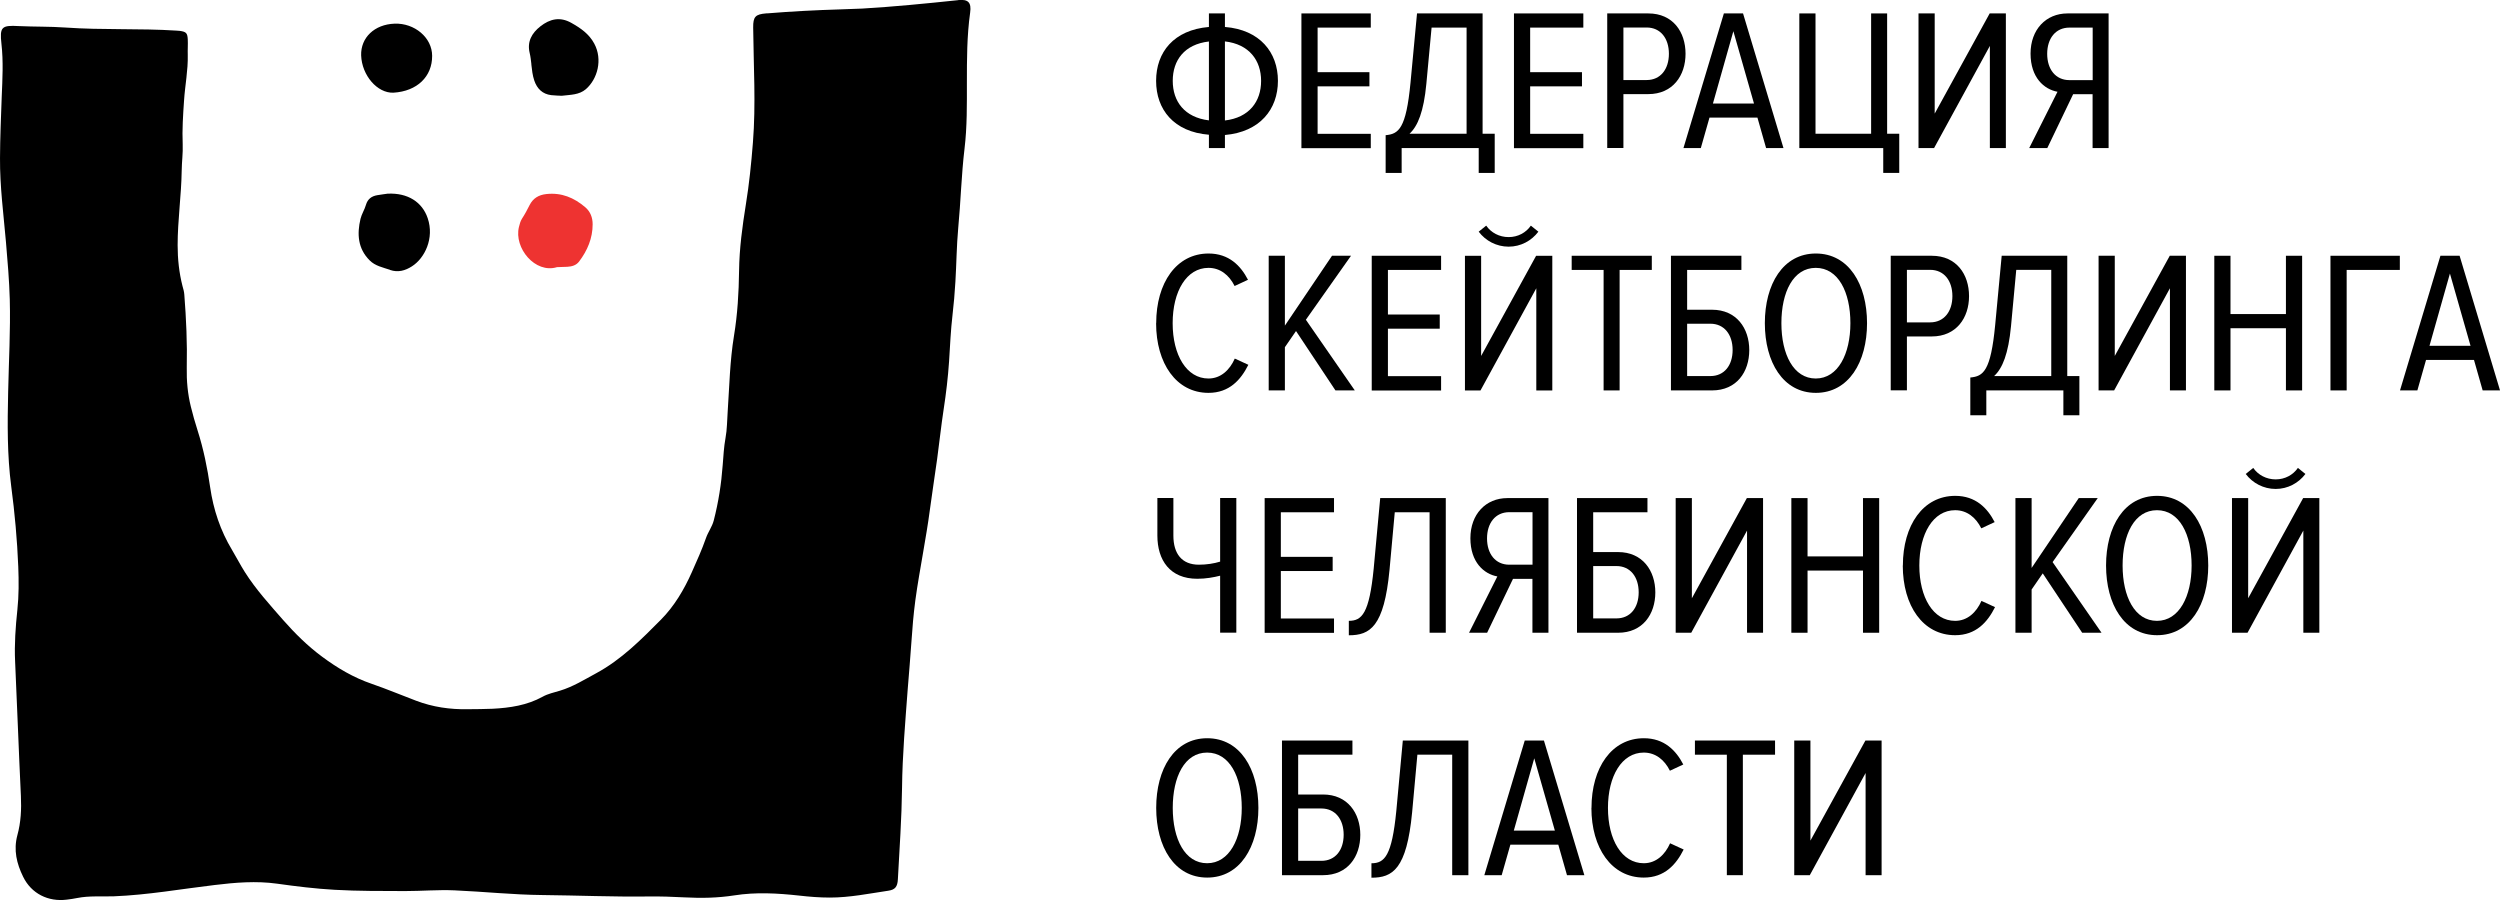 <?xml version="1.0" encoding="UTF-8"?> <svg xmlns="http://www.w3.org/2000/svg" width="400" height="144" viewBox="0 0 400 144" fill="none"><g clip-path="url(#clip0_5766_3523)"><path d="M153.269 0.029C148.176 0.564 143.082 1.069 137.96 1.372C136.788 1.416 135.616 1.473 134.444 1.502C130.551 1.618 126.644 1.82 122.766 2.138C122.723 2.138 122.679 2.138 122.622 2.138C120.856 2.282 120.494 2.672 120.509 4.405C120.567 10.542 120.957 16.665 120.466 22.816C120.205 26.138 119.872 29.43 119.337 32.722C118.772 36.246 118.295 39.77 118.252 43.336C118.208 46.802 118.006 50.282 117.441 53.705C116.776 57.748 116.703 61.82 116.428 65.878C116.327 67.278 116.341 68.694 116.081 70.08C115.821 71.51 115.748 72.968 115.632 74.412C115.415 77.401 114.952 80.362 114.2 83.278C113.939 84.289 113.288 85.127 112.955 86.094C112.304 87.957 111.494 89.748 110.698 91.538C109.454 94.34 107.891 96.983 105.749 99.148C102.595 102.325 99.411 105.546 95.403 107.712C93.507 108.737 91.684 109.878 89.586 110.513C88.66 110.802 87.676 110.99 86.808 111.481C84.319 112.853 81.599 113.257 78.806 113.401C77.489 113.459 76.172 113.459 74.855 113.473C72.005 113.531 69.241 113.127 66.578 112.116C64.205 111.221 61.876 110.239 59.488 109.416C56.565 108.419 53.96 106.874 51.515 105.055C49.214 103.351 47.188 101.343 45.293 99.192C43.137 96.722 40.923 94.297 39.172 91.524C38.448 90.383 37.826 89.156 37.132 88.001C35.265 84.91 34.136 81.517 33.63 77.993C33.181 74.874 32.559 71.827 31.604 68.838C31.199 67.596 30.852 66.325 30.533 65.055C30.027 63.004 29.839 60.939 29.882 58.802C29.969 54.917 29.795 51.019 29.491 47.148C29.462 46.686 29.332 46.224 29.202 45.777C28.652 43.625 28.421 41.43 28.421 39.235C28.421 35.25 29.014 31.293 29.072 27.307C29.086 25.907 29.289 24.506 29.231 23.091C29.13 20.737 29.289 18.412 29.448 16.073C29.607 13.647 30.099 11.25 30.041 8.795C30.012 7.957 30.085 7.105 30.041 6.268C29.983 5.271 29.766 5.084 28.768 4.939C28.58 4.91 28.392 4.91 28.203 4.896C22.3 4.52 16.367 4.824 10.463 4.405C7.989 4.232 5.485 4.289 2.996 4.174C0.261 4.015 -0.071 4.304 0.233 7.033C0.551 9.849 0.392 12.65 0.276 15.452C0.16 18.744 0.015 22.022 0.001 25.3C-0.028 29.806 0.565 34.282 0.956 38.759C1.217 41.791 1.477 44.838 1.564 47.885C1.694 52.852 1.405 57.82 1.303 62.788C1.188 67.798 1.144 72.824 1.795 77.806C2.36 82.08 2.75 86.383 2.924 90.686C3.011 92.968 3.025 95.278 2.779 97.575C2.49 100.318 2.287 103.076 2.418 105.849C2.75 113.011 2.996 120.188 3.344 127.351C3.445 129.488 3.344 131.582 2.779 133.632C2.143 136.015 2.664 138.167 3.705 140.289C5.022 142.99 7.728 144.318 10.68 143.943C11.244 143.871 11.794 143.798 12.344 143.683C14.298 143.293 16.28 143.481 18.248 143.408C23.66 143.192 28.985 142.239 34.339 141.603C37.653 141.199 40.995 140.925 44.323 141.387C47.391 141.82 50.473 142.195 53.555 142.369C57.303 142.585 61.065 142.556 64.828 142.571C67.461 142.571 70.095 142.34 72.714 142.455C77.402 142.658 82.076 143.163 86.779 143.206C92.408 143.264 98.051 143.51 103.68 143.437C105.648 143.408 107.616 143.481 109.598 143.582C112.232 143.726 114.866 143.668 117.47 143.264C120.943 142.715 124.401 142.917 127.86 143.293C129.495 143.481 131.13 143.611 132.78 143.611C135.949 143.611 139.031 142.975 142.142 142.513C143.198 142.354 143.603 141.907 143.661 140.665C143.922 135.798 144.269 130.932 144.327 126.066C144.385 120.766 144.848 115.495 145.239 110.21C145.427 107.683 145.673 105.17 145.832 102.643C145.976 100.448 146.165 98.253 146.454 96.058C146.801 93.459 147.279 90.889 147.713 88.304C148.089 86.094 148.48 83.871 148.769 81.647C149.131 78.903 149.565 76.188 149.941 73.445C150.303 70.802 150.578 68.145 150.983 65.502C151.374 62.961 151.678 60.405 151.851 57.834C152.011 55.351 152.112 52.881 152.401 50.412C152.604 48.65 152.763 46.874 152.864 45.084C153.038 42.224 153.052 39.365 153.313 36.52C153.718 32.275 153.819 28.015 154.326 23.77C154.745 20.275 154.702 16.751 154.702 13.242C154.702 9.488 154.702 5.748 155.223 2.022C155.454 0.39 154.905 -0.158 153.284 0.015L153.269 0.029Z" fill="black"></path><path d="M62.4 43.19C63.702 43.638 64.845 43.291 65.887 42.627C67.957 41.327 69.519 38.121 68.434 34.916C67.566 32.345 65.265 30.829 62.009 30.988C61.648 31.046 60.996 31.118 60.345 31.233C59.448 31.392 58.826 31.84 58.551 32.779C58.334 33.544 57.871 34.237 57.683 35.002C57.104 37.443 57.248 39.768 59.144 41.659C60.027 42.555 61.257 42.786 62.414 43.176L62.4 43.19Z" fill="black"></path><path d="M89.137 42.744C89.759 42.715 90.28 42.715 90.786 42.686C91.51 42.643 92.19 42.455 92.653 41.848C93.984 40.087 94.823 38.123 94.823 35.884C94.823 34.83 94.476 33.863 93.623 33.141C91.828 31.625 89.846 30.787 87.429 31.047C86.185 31.177 85.288 31.726 84.738 32.809C84.362 33.559 83.971 34.296 83.508 35.004C83.262 35.394 83.146 35.856 83.03 36.318C82.206 39.682 85.635 43.827 89.122 42.744H89.137Z" fill="#EE3331"></path><path d="M85.011 10.284C85.112 11.165 85.199 12.046 85.489 12.898C85.937 14.198 86.791 15.05 88.195 15.223C88.802 15.295 89.41 15.295 89.873 15.324C91.306 15.151 92.651 15.194 93.737 14.27C95.603 12.652 96.457 9.533 95.082 6.977C94.257 5.432 92.897 4.494 91.407 3.656C89.584 2.631 87.963 3.035 86.458 4.219C85.098 5.288 84.302 6.66 84.751 8.494C84.895 9.086 84.953 9.692 85.025 10.299L85.011 10.284Z" fill="black"></path><path d="M62.935 14.832C66.77 14.601 69.157 12.233 69.143 8.941C69.143 6.009 66.321 3.67 63.138 3.785C59.911 3.901 57.697 6.024 57.784 8.868C57.9 12.06 60.359 14.919 62.935 14.832Z" fill="black"></path><path d="M193.427 23.694V21.556C187.798 21.109 184.977 17.513 184.977 12.935C184.977 8.358 187.798 4.791 193.427 4.314V2.148H195.988V4.314C201.588 4.762 204.468 8.387 204.468 12.935C204.468 17.484 201.588 21.109 195.988 21.6V23.694H193.427ZM193.427 19.275V6.639C189.506 7.087 187.639 9.643 187.639 12.935C187.639 16.228 189.52 18.784 193.427 19.26V19.275ZM195.988 6.611V19.275C199.866 18.827 201.776 16.242 201.776 12.95C201.776 9.657 199.866 7.073 195.988 6.625V6.611Z" fill="black"></path><path d="M208.227 23.694V2.148H219.325V4.416H210.817V11.549H219.108V13.816H210.817V21.412H219.325V23.708H208.227V23.694Z" fill="black"></path><path d="M221.703 21.629C223.772 21.441 224.973 20.632 225.682 13.224L226.724 2.148H237.215V21.398H239.154V27.665H236.593V23.694H224.264V27.665H221.703V21.629ZM225.523 21.398H234.654V4.416H229.054L228.215 13.426C227.795 17.845 226.855 20.17 225.523 21.398Z" fill="black"></path><path d="M242.234 23.694V2.148H253.333V4.416H244.825V11.549H253.116V13.816H244.825V21.412H253.333V23.708H242.234V23.694Z" fill="black"></path><path d="M257.156 23.694V2.148H263.726C267.676 2.148 269.687 5.123 269.687 8.603C269.687 12.084 267.647 15.058 263.726 15.058H259.746V23.679H257.156V23.694ZM267.025 8.603C267.025 6.148 265.694 4.401 263.465 4.401H259.746V12.806H263.465C265.694 12.806 267.025 11.058 267.025 8.603Z" fill="black"></path><path d="M282.577 23.694L281.188 18.813H273.519L272.13 23.694H269.352L275.82 2.148H278.887L285.356 23.694H282.577ZM277.339 4.993L274.069 16.56H280.638L277.339 4.993Z" fill="black"></path><path d="M301.319 23.694H287.891V2.148H290.481V21.398H299.38V2.148H301.941V21.398H303.88V27.665H301.319V23.694Z" fill="black"></path><path d="M306.961 23.694V2.148H309.551V18.177L318.349 2.148H320.939V23.694H318.378V7.347L309.45 23.694H306.961Z" fill="black"></path><path d="M324.671 23.694L329.2 14.683C327.058 14.293 324.888 12.416 324.888 8.574C324.888 4.733 327.348 2.148 330.806 2.148H337.376V23.694H334.814V15.073H331.703L327.565 23.694H324.656H324.671ZM334.829 12.806V4.416H331.11C328.882 4.416 327.55 6.163 327.55 8.618C327.55 11.073 328.882 12.82 331.11 12.82H334.829V12.806Z" fill="black"></path><path d="M184.991 51.711C184.991 45.256 188.232 40.562 193.369 40.562C196.64 40.562 198.521 42.526 199.678 44.765L197.537 45.761C196.668 44.014 195.236 42.858 193.355 42.858C189.853 42.858 187.625 46.599 187.625 51.711C187.625 56.822 189.853 60.562 193.355 60.562C195.323 60.562 196.755 59.205 197.566 57.371L199.736 58.368C198.535 60.765 196.697 62.858 193.355 62.858C188.203 62.858 184.977 58.136 184.977 51.711H184.991Z" fill="black"></path><path d="M213.671 62.467L207.362 52.965L205.582 55.55V62.467H202.992V40.922H205.582V52.099L213.121 40.922H216.16L208.939 51.16L216.768 62.467H213.657H213.671Z" fill="black"></path><path d="M219.477 62.467V40.922H230.575V43.189H222.067V50.323H230.358V52.59H222.067V60.185H230.575V62.481H219.477V62.467Z" fill="black"></path><path d="M234.391 62.47V40.925H236.981V56.953L245.779 40.925H248.369V62.47H245.808V46.123L236.88 62.47H234.391ZM241.38 39.466C239.441 39.466 237.69 38.528 236.59 37.069L237.791 36.102C238.573 37.228 239.889 37.935 241.38 37.935C242.87 37.935 244.158 37.228 244.939 36.102L246.14 37.069C245.041 38.528 243.319 39.466 241.38 39.466Z" fill="black"></path><path d="M256.577 62.467V43.189H251.469V40.922H264.289V43.189H259.138V62.467H256.577Z" fill="black"></path><path d="M278.624 40.922V43.189H269.942V49.557H273.921C277.842 49.557 279.883 52.532 279.883 56.012C279.883 59.492 277.871 62.467 273.921 62.467H267.352V40.922H278.609H278.624ZM269.942 51.81V60.171H273.661C275.889 60.171 277.22 58.453 277.22 55.998C277.22 53.543 275.889 51.795 273.661 51.795H269.942V51.81Z" fill="black"></path><path d="M282.375 51.711C282.375 45.472 285.284 40.562 290.536 40.562C295.789 40.562 298.726 45.472 298.726 51.711C298.726 57.949 295.774 62.858 290.536 62.858C285.298 62.858 282.375 57.949 282.375 51.711ZM296.064 51.711C296.064 46.743 294.125 42.858 290.522 42.858C286.919 42.858 285.023 46.729 285.023 51.711C285.023 56.693 286.962 60.562 290.522 60.562C294.081 60.562 296.064 56.62 296.064 51.711Z" fill="black"></path><path d="M302.516 62.467V40.922H309.085C313.035 40.922 315.047 43.897 315.047 47.377C315.047 50.857 313.007 53.832 309.085 53.832H305.106V62.453H302.516V62.467ZM312.384 47.377C312.384 44.922 311.053 43.175 308.825 43.175H305.106V51.579H308.825C311.053 51.579 312.384 49.832 312.384 47.377Z" fill="black"></path><path d="M315.25 60.402C317.319 60.214 318.52 59.406 319.229 51.998L320.271 40.922H330.762V60.171H332.701V66.438H330.14V62.467H317.811V66.438H315.25V60.402ZM319.07 60.171H328.201V43.175H322.601L321.762 52.185C321.342 56.604 320.401 58.929 319.07 60.157V60.171Z" fill="black"></path><path d="M335.773 62.467V40.922H338.364V56.951L347.162 40.922H349.752V62.467H347.19V46.12L338.262 62.467H335.773Z" fill="black"></path><path d="M365.749 62.467V52.517H356.879V62.467H354.289V40.922H356.879V50.25H365.749V40.922H368.34V62.467H365.749Z" fill="black"></path><path d="M372.875 62.467V40.922H383.974V43.189H375.465V62.467H372.875Z" fill="black"></path><path d="M397.226 62.467L395.837 57.586H388.167L386.778 62.467H384L390.468 40.922H393.536L400.004 62.467H397.226ZM391.988 43.767L388.717 55.333H395.287L391.988 43.767Z" fill="black"></path><path d="M187.741 85.701C187.741 88.604 189.101 90.351 191.822 90.351C193.051 90.351 194.253 90.163 195.222 89.86V79.68H197.812V101.225H195.222V92.113C194.18 92.373 192.95 92.604 191.561 92.604C187.191 92.604 185.18 89.629 185.18 85.687V79.68H187.741V85.687V85.701Z" fill="black"></path><path d="M202.344 101.24V79.695H213.442V81.963H204.934V89.096H213.225V91.363H204.934V98.959H213.442V101.255H202.344V101.24Z" fill="black"></path><path d="M215.812 99.334C217.911 99.334 219.083 98.165 219.792 90.973L220.834 79.695H231.325V101.24H228.734V81.963H223.163L222.324 91.175C221.456 100.316 219.184 101.645 215.812 101.645V99.349V99.334Z" fill="black"></path><path d="M235.046 101.24L239.575 92.23C237.433 91.84 235.263 89.963 235.263 86.121C235.263 82.28 237.723 79.695 241.181 79.695H247.751V101.24H245.189V92.62H242.078L237.94 101.24H235.031H235.046ZM245.204 90.352V81.948H241.485C239.257 81.948 237.925 83.695 237.925 86.15C237.925 88.605 239.257 90.352 241.485 90.352H245.204Z" fill="black"></path><path d="M263.593 79.695V81.963H254.91V88.331H258.89C262.811 88.331 264.852 91.305 264.852 94.786C264.852 98.266 262.84 101.24 258.89 101.24H252.32V79.695H263.578H263.593ZM254.91 90.583V98.944H258.629C260.858 98.944 262.189 97.226 262.189 94.771C262.189 92.316 260.858 90.569 258.629 90.569H254.91V90.583Z" fill="black"></path><path d="M268.109 101.24V79.695H270.7V95.724L279.497 79.695H282.088V101.24H279.526V84.894L270.598 101.24H268.109Z" fill="black"></path><path d="M298.078 101.24V91.291H289.207V101.24H286.617V79.695H289.207V89.024H298.078V79.695H300.668V101.24H298.078Z" fill="black"></path><path d="M304.46 90.484C304.46 84.029 307.701 79.336 312.838 79.336C316.108 79.336 317.989 81.3 319.147 83.538L317.005 84.534C316.137 82.787 314.705 81.632 312.824 81.632C309.322 81.632 307.093 85.372 307.093 90.484C307.093 95.596 309.322 99.336 312.824 99.336C314.792 99.336 316.224 97.978 317.034 96.145L319.205 97.141C318.004 99.538 316.166 101.632 312.824 101.632C307.672 101.632 304.445 96.91 304.445 90.484H304.46Z" fill="black"></path><path d="M333.148 101.24L326.839 91.739L325.059 94.323V101.24H322.469V79.695H325.059V90.872L332.598 79.695H335.637L328.416 89.934L336.244 101.24H333.133H333.148Z" fill="black"></path><path d="M336.969 90.484C336.969 84.246 339.877 79.336 345.13 79.336C350.383 79.336 353.32 84.246 353.32 90.484C353.32 96.722 350.368 101.632 345.13 101.632C339.892 101.632 336.969 96.722 336.969 90.484ZM350.658 90.484C350.658 85.516 348.719 81.632 345.115 81.632C341.512 81.632 339.617 85.502 339.617 90.484C339.617 95.466 341.556 99.336 345.115 99.336C348.675 99.336 350.658 95.394 350.658 90.484Z" fill="black"></path><path d="M357.117 101.235V79.69H359.707V95.719L368.505 79.69H371.095V101.235H368.534V84.889L359.606 101.235H357.117ZM364.106 78.232C362.167 78.232 360.416 77.293 359.317 75.835L360.518 74.867C361.299 75.993 362.616 76.701 364.106 76.701C365.597 76.701 366.885 75.993 367.666 74.867L368.867 75.835C367.767 77.293 366.045 78.232 364.106 78.232Z" fill="black"></path><path d="M184.992 129.265C184.992 123.027 187.901 118.117 193.153 118.117C198.406 118.117 201.344 123.027 201.344 129.265C201.344 135.503 198.392 140.413 193.153 140.413C187.915 140.413 184.992 135.503 184.992 129.265ZM198.681 129.265C198.681 124.298 196.742 120.413 193.139 120.413C189.536 120.413 187.64 124.283 187.64 129.265C187.64 134.247 189.579 138.117 193.139 138.117C196.699 138.117 198.681 134.175 198.681 129.265Z" fill="black"></path><path d="M216.389 118.484V120.752H207.707V127.12H211.687C215.608 127.12 217.648 130.094 217.648 133.575C217.648 137.055 215.637 140.029 211.687 140.029H205.117V118.484H216.375H216.389ZM207.707 129.372V137.733H211.426C213.655 137.733 214.986 136.015 214.986 133.56C214.986 131.105 213.655 129.358 211.426 129.358H207.707V129.372Z" fill="black"></path><path d="M219.43 138.123C221.528 138.123 222.7 136.954 223.409 129.762L224.451 118.484H234.942V140.029H232.352V120.752H226.781L225.941 129.965C225.073 139.105 222.801 140.434 219.43 140.434V138.138V138.123Z" fill="black"></path><path d="M250.718 140.029L249.329 135.149H241.66L240.27 140.029H237.492L243.96 118.484H247.028L253.496 140.029H250.718ZM245.48 121.329L242.209 132.896H248.779L245.48 121.329Z" fill="black"></path><path d="M254.639 129.265C254.639 122.81 257.881 118.117 263.018 118.117C266.288 118.117 268.169 120.081 269.327 122.319L267.185 123.316C266.317 121.568 264.884 120.413 263.003 120.413C259.501 120.413 257.273 124.153 257.273 129.265C257.273 134.377 259.501 138.117 263.003 138.117C264.971 138.117 266.404 136.76 267.214 134.926L269.385 135.922C268.184 138.319 266.346 140.413 263.003 140.413C257.852 140.413 254.625 135.691 254.625 129.265H254.639Z" fill="black"></path><path d="M276.295 140.029V120.752H271.188V118.484H284.008V120.752H278.857V140.029H276.295Z" fill="black"></path><path d="M287.078 140.029V118.484H289.668V134.499L298.466 118.484H301.056V140.029H298.495V123.683L289.567 140.029H287.078Z" fill="black"></path></g><defs><clipPath id="clip0_5766_3523"><rect width="400" height="144" fill="white"></rect></clipPath></defs></svg> 